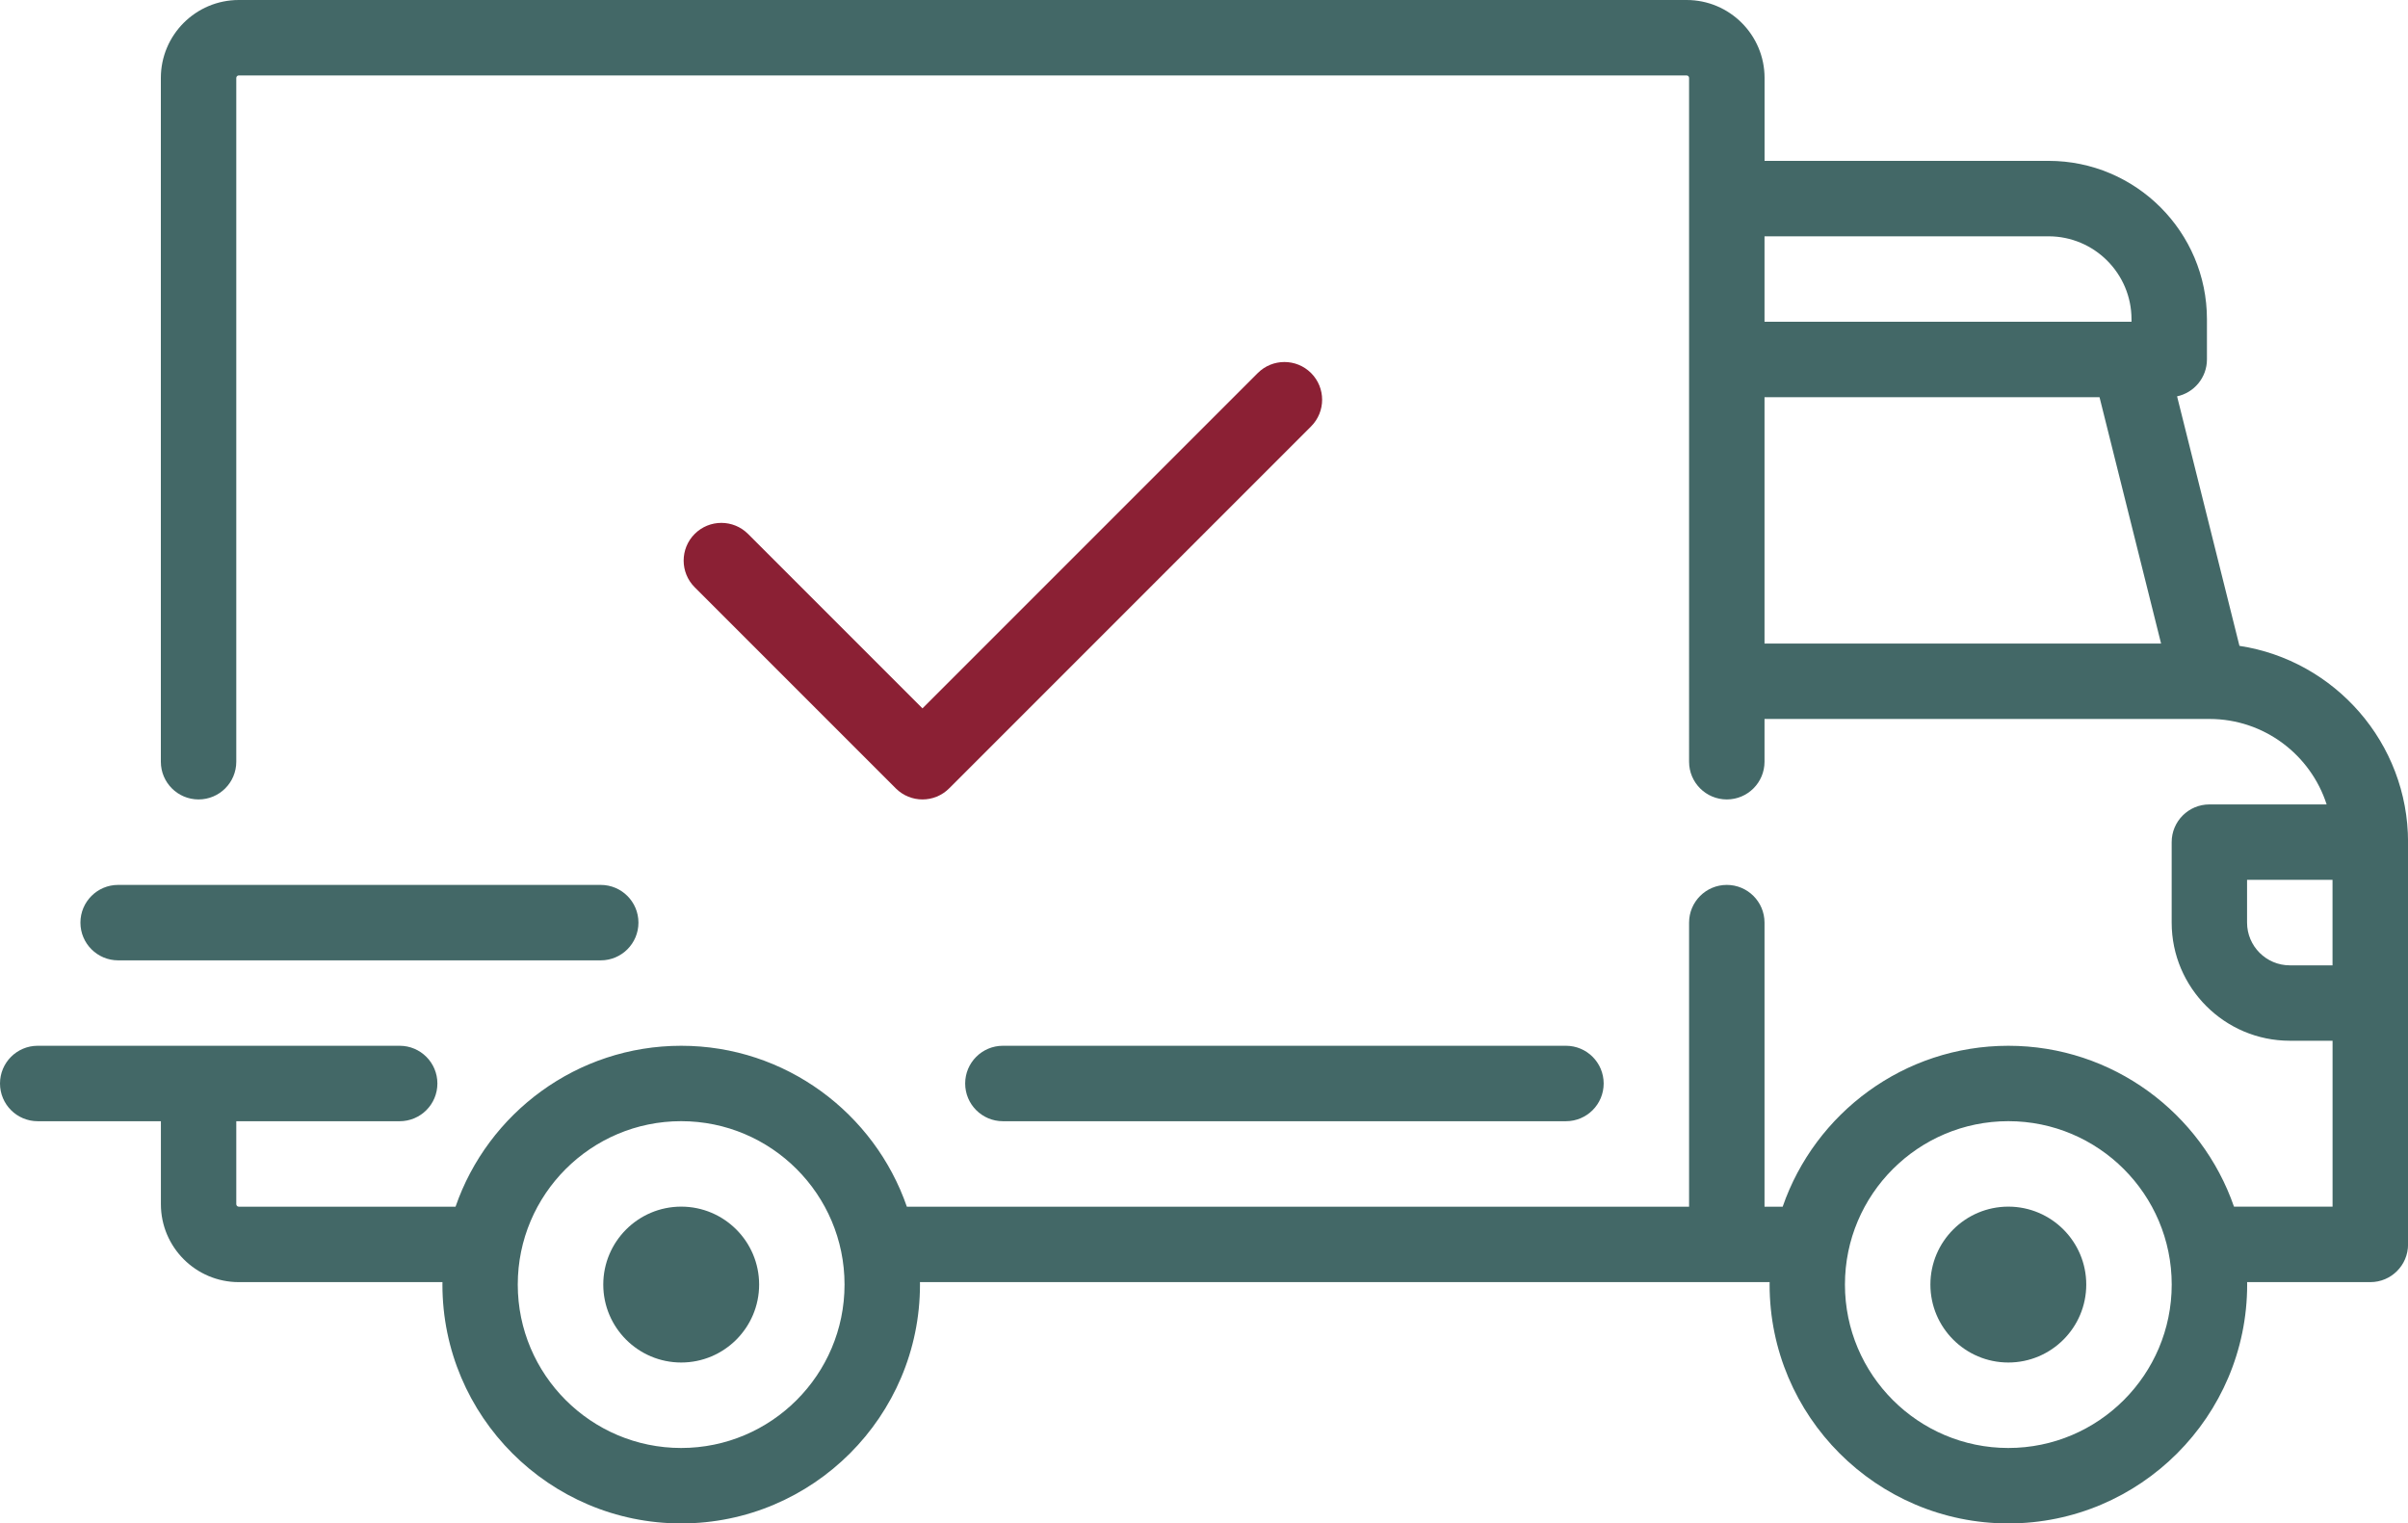 <?xml version="1.0" encoding="UTF-8"?><svg id="Layer_1" xmlns="http://www.w3.org/2000/svg" viewBox="0 0 512 323.87"><defs><style>.cls-1{fill:#436867;}.cls-2{fill:#8b2034;}</style></defs><path class="cls-1" d="M476.16,137.3l-13.26-53.04c3.62-.77,6.35-3.99,6.35-7.84v-8.55c0-18.57-15.11-33.67-33.67-33.67h-60.39V16.57c0-9.14-7.43-16.57-16.57-16.57H50.77c-9.14,0-16.57,7.43-16.57,16.57V161.94c0,4.43,3.59,8.02,8.02,8.02s8.02-3.59,8.02-8.02V16.57c0-.29,.24-.53,.53-.53H358.61c.3,0,.53,.24,.53,.53V161.94c0,4.43,3.59,8.02,8.02,8.02s8.02-3.59,8.02-8.02v-9.09h94.57s.01,0,.02,0c0,0,.02,0,.02,0,11.64,0,21.52,7.65,24.91,18.17h-24.93c-4.43,0-8.02,3.59-8.02,8.02v17.1c0,13.85,11.27,25.12,25.12,25.12h9.09v35.27h-20.96c-6.89-19.88-25.79-34.2-47.98-34.2s-41.1,14.32-47.98,34.21h-3.86v-60.39c0-4.43-3.59-8.02-8.02-8.02s-8.02,3.59-8.02,8.02v60.39H192.82c-6.89-19.88-25.79-34.21-47.98-34.21s-41.1,14.32-47.98,34.21H50.77c-.29,0-.53-.24-.53-.53v-17.64h34.74c4.43,0,8.02-3.59,8.02-8.02s-3.59-8.02-8.02-8.02H8.02c-4.43,0-8.02,3.59-8.02,8.02s3.59,8.02,8.02,8.02h26.19v17.64c0,9.14,7.43,16.57,16.57,16.57h43.3c0,.18-.01,.36-.01,.53,0,28,22.78,50.77,50.77,50.77s50.77-22.78,50.77-50.77c0-.18-.01-.36-.01-.53h180.67c0,.18-.01,.36-.01,.53,0,28,22.78,50.77,50.77,50.77s50.77-22.78,50.77-50.77c0-.18-.01-.36-.01-.53h26.2c4.43,0,8.02-3.59,8.02-8.02v-85.51c0-21.11-15.58-38.65-35.84-41.74Zm-100.98-87.06h60.39c9.73,0,17.64,7.91,17.64,17.64v.53h-78.03v-18.17Zm0,86.58v-52.38h71.23l13.09,52.38h-84.33Zm-230.35,171.02c-19.15,0-34.74-15.58-34.74-34.74s15.58-34.74,34.74-34.74,34.74,15.58,34.74,34.74-15.58,34.74-34.74,34.74Zm282.19,0c-19.15,0-34.74-15.58-34.74-34.74s15.58-34.74,34.74-34.74,34.74,15.58,34.74,34.74-15.58,34.74-34.74,34.74Zm68.94-102.61h-9.09c-5.01,0-9.09-4.08-9.09-9.09v-9.09h18.17v18.17h0Z"/><path class="cls-1" d="M144.84,256.53c-9.14,0-16.57,7.43-16.57,16.57s7.43,16.57,16.57,16.57,16.57-7.43,16.57-16.57c0-9.14-7.43-16.57-16.57-16.57Z"/><path class="cls-1" d="M427.02,256.53c-9.14,0-16.57,7.43-16.57,16.57s7.43,16.57,16.57,16.57,16.57-7.43,16.57-16.57-7.43-16.57-16.57-16.57Z"/><path class="cls-1" d="M332.96,222.33h-119.72c-4.43,0-8.02,3.59-8.02,8.02s3.59,8.02,8.02,8.02h119.72c4.43,0,8.02-3.59,8.02-8.02s-3.59-8.02-8.02-8.02Z"/><path class="cls-1" d="M127.73,188.13H25.12c-4.43,0-8.02,3.59-8.02,8.02s3.59,8.02,8.02,8.02H127.73c4.43,0,8.02-3.59,8.02-8.02s-3.59-8.02-8.02-8.02Z"/><path class="cls-2" d="M278.77,79.31c-3.13-3.13-8.21-3.13-11.34,0l-71.29,71.29-37.09-37.09c-3.13-3.13-8.21-3.13-11.34,0-3.13,3.13-3.13,8.21,0,11.34l42.76,42.76c1.57,1.57,3.62,2.35,5.67,2.35s4.1-.78,5.67-2.35l76.96-76.96c3.13-3.13,3.13-8.21,0-11.34Z"/></svg>